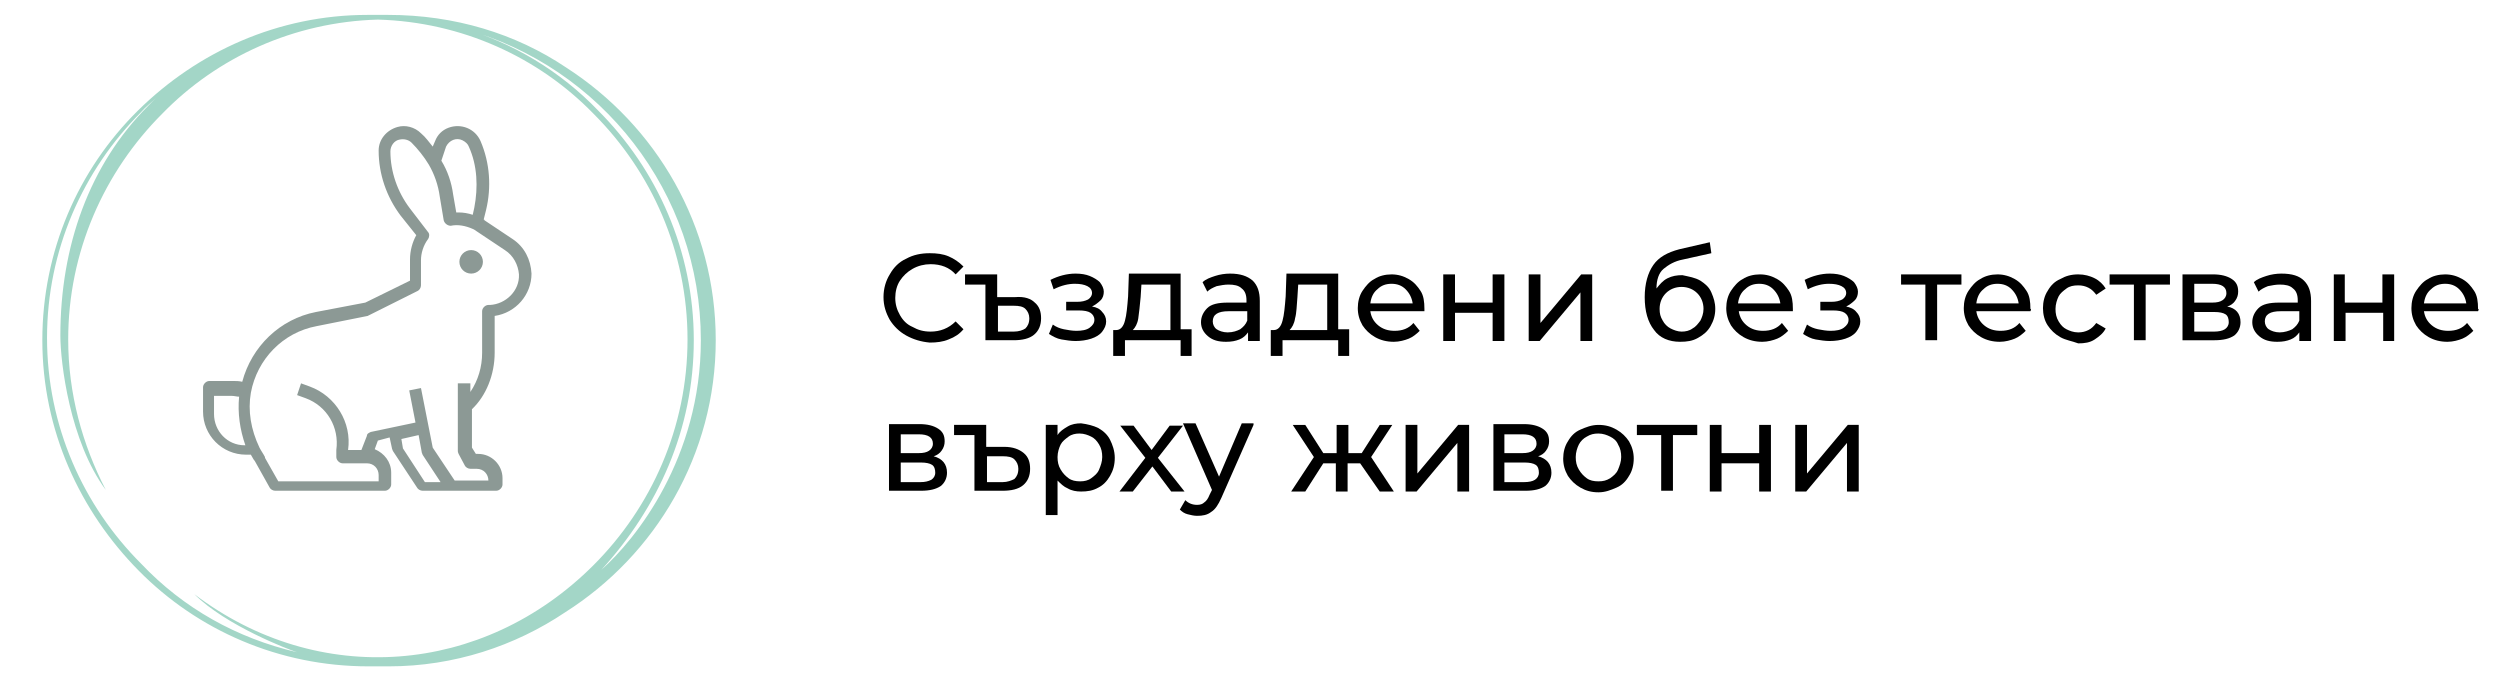 <?xml version="1.0" encoding="utf-8"?>
<!-- Generator: Adobe Illustrator 23.0.3, SVG Export Plug-In . SVG Version: 6.00 Build 0)  -->
<svg version="1.1" id="Layer_1" xmlns="http://www.w3.org/2000/svg" xmlns:xlink="http://www.w3.org/1999/xlink" x="0px" y="0px"
	 width="318.9px" height="86.9px" viewBox="0 0 318.9 86.9" style="enable-background:new 0 0 318.9 86.9;" xml:space="preserve">
<style type="text/css">
	.st0{fill:#8C9995;}
	.st1{fill:#A3D6C7;}
	.st2{fill:#262B29;}
</style>
<g id="Outline">
	<g>
		<path class="st0" d="M63.1,45v-4.7c2.7-0.4,4.7-2.7,4.7-5.4c-0.1-1.8-0.9-3.4-2.4-4.4l-3.6-2.4C61.8,28,61.7,28,61.7,28l0.3-1.2
			c0.7-2.9,0.5-6-0.7-8.8c-0.7-1.6-2.5-2.3-4.1-1.7c-0.8,0.3-1.4,0.9-1.7,1.7c-0.1,0.2-0.2,0.5-0.3,0.7c-0.5-0.6-0.9-1.2-1.5-1.7
			c-0.8-0.8-2-1.1-3-0.8c-1.4,0.4-2.4,1.6-2.4,3c0,3,1,5.9,2.8,8.3l2,2.5c-0.5,0.9-0.8,2-0.8,3.1v2.7l-5.7,2.8l-6.3,1.2
			c-4.6,0.9-8.2,4.4-9.4,8.9c-0.4-0.1-0.8-0.1-1.1-0.1h-3.1c-0.4,0-0.8,0.4-0.8,0.8v3.1c0,3,2.4,5.5,5.5,5.5H32
			c0.2,0.3,0.3,0.6,0.5,0.8l1.9,3.4c0.1,0.2,0.4,0.4,0.7,0.4h14c0.4,0,0.8-0.4,0.8-0.8v-1.5c0-1.4-0.9-2.5-2.1-3l0.4-1.1l1.5-0.4
			l0.3,1.4c0,0.1,0.1,0.2,0.1,0.3l3.1,4.7c0.1,0.2,0.4,0.4,0.7,0.4h9.4c0.4,0,0.8-0.4,0.8-0.8v-0.8c0-1.7-1.4-3.1-3.1-3.1h-0.3
			l-0.5-0.8v-4.9C62,50.5,63.1,47.8,63.1,45z M56.9,18.7c0.4-0.8,1.3-1.2,2.1-0.8c0.4,0.2,0.7,0.5,0.8,0.8c1.1,2.4,1.2,5.2,0.7,7.8
			l-0.2,0.9c-0.6-0.2-1.2-0.3-1.8-0.3c-0.1,0-0.2,0-0.3,0l-0.4-2.3c-0.2-1.5-0.7-3-1.5-4.3C56.5,19.9,56.7,19.3,56.9,18.7z
			 M27.3,52.8v-2.3h2.3c0.3,0,0.6,0.1,0.9,0.1c-0.2,2.1,0.1,4.2,0.8,6.2h-0.1C29,56.8,27.3,55,27.3,52.8z M51.4,57.2L51.2,56
			l2.2-0.5l0.4,2.2c0,0.1,0.1,0.2,0.1,0.3l2.3,3.5h-2L51.4,57.2z M60.8,59.8c0.9,0,1.5,0.7,1.5,1.5h-4.3l-2.8-4.2l-1.5-7.6l-1.5,0.3
			l0.8,4.1l-5.7,1.2c-0.2,0.1-0.5,0.2-0.5,0.5l-0.7,1.8h-1.7c0.5-3.5-1.6-6.9-4.9-8.1l-1.1-0.4l-0.5,1.5l1.1,0.4
			c2.7,1,4.3,3.7,3.9,6.6c0,0.1,0,0.1,0,0.1v0.8c0,0.4,0.4,0.8,0.8,0.8h3.1c0.9,0,1.5,0.7,1.5,1.5v0.8H35.5l-1.7-3c0,0,0,0,0-0.1
			c-0.2-0.4-0.5-0.8-0.7-1.2c-1.1-2.3-1.5-4.7-1.1-7c0.8-4.3,4.1-7.7,8.4-8.5l6.5-1.3c0.1,0,0.1-0.1,0.2-0.1l6.2-3.1
			c0.2-0.1,0.4-0.4,0.4-0.7v-3.2c0-0.9,0.3-1.9,0.9-2.7c0.2-0.3,0.2-0.7,0-0.9l-2.3-3c-1.6-2.1-2.5-4.7-2.5-7.3
			c0-0.7,0.5-1.4,1.2-1.5c0.5-0.1,1.1,0,1.5,0.4c0.8,0.8,1.6,1.8,2.2,2.8l0,0c0.7,1.2,1.2,2.6,1.4,4.1l0.5,3
			c0.1,0.4,0.5,0.7,0.9,0.7l0,0c0.9-0.2,1.9,0,2.8,0.4l0,0c0.2,0.1,0.4,0.2,0.5,0.3l3.6,2.4c1.1,0.7,1.7,1.9,1.8,3.1
			c0.1,2.1-1.7,3.8-3.7,3.9h-0.1h-0.1c-0.4,0-0.8,0.4-0.8,0.8V45c0,1.8-0.5,3.5-1.5,5v-1.1h-1.6v8.6c0,0.1,0,0.2,0.1,0.4l0.8,1.5
			c0.1,0.2,0.4,0.4,0.7,0.4L60.8,59.8L60.8,59.8z"/>
		<circle class="st0" cx="60.1" cy="33.4" r="1.5"/>
	</g>
</g>
<path class="st1" d="M49.6,85H47c-11.4,0-21.8-4.6-29.3-12.2S5.4,54.9,5.4,43.4c0-11.4,4.6-21.8,12.2-29.3S35.5,1.9,46.9,1.9
	c0.5,0,0.8,0,1.3,0c0.5,0,1,0,1.3,0c8.5,0,16.3,2.4,22.7,6.7C83.7,16,91.3,28.8,91.3,43.4s-7.7,27.4-19.2,34.7
	C65.7,82.4,57.9,85,49.6,85 M37.9,83.2c-1-0.3-9.1-3.4-13.1-7.4c15.8,12,36.8,10.4,50.9-3.7c7.4-7.4,12-17.6,12-28.8
	s-4.6-21.4-12-28.8c-7-7.2-16.8-11.7-27.5-12c-10.7,0.3-20.5,4.8-27.5,12c-7.4,7.4-12,17.6-12,28.8c0,6.9,1.8,13.4,4.8,19.2
	c-4.6-6.2-5.8-16.3-5.8-19.7c0-11.4,3.7-21.8,11.2-29.3c0.3-0.3,0.6-0.6,1-1c-0.6,0.6-1.3,1.1-1.9,1.8c-7.4,7.4-12,17.6-12,28.8
	s4.6,21.4,12,28.8C23.4,77.6,30.2,81.4,37.9,83.2 M89.4,43.4c0-18.9-12.8-34.9-30.2-39.7c-0.2,0-0.3-0.2-0.5-0.2
	c6.7,1.9,12.8,5.6,17.6,10.6c7.5,7.5,12.2,17.9,12.2,29.3s-4.6,21.4-11.8,29.3C81.1,68.8,89.4,58.4,89.4,43.4"/>
<g>
	<g>
		<path d="M115.6,42.8c-0.9-0.5-1.6-1.2-2.1-2c-0.5-0.9-0.8-1.8-0.8-2.9c0-1.1,0.3-2.1,0.8-2.9c0.5-0.9,1.2-1.6,2.1-2
			c0.9-0.5,1.9-0.7,3-0.7c0.9,0,1.7,0.1,2.4,0.4c0.7,0.3,1.3,0.7,1.9,1.3l-1,1c-0.8-0.9-1.9-1.3-3.2-1.3c-0.8,0-1.6,0.2-2.3,0.6
			c-0.7,0.4-1.2,0.9-1.6,1.5s-0.6,1.4-0.6,2.2s0.2,1.5,0.6,2.2c0.4,0.7,0.9,1.2,1.6,1.5c0.7,0.4,1.4,0.6,2.3,0.6
			c1.2,0,2.3-0.4,3.2-1.3l1,1c-0.5,0.6-1.1,1-1.9,1.3c-0.7,0.3-1.5,0.4-2.4,0.4C117.5,43.6,116.5,43.3,115.6,42.8z"/>
		<path d="M132,38.6c0.6,0.5,0.8,1.2,0.8,2c0,0.9-0.3,1.6-0.9,2.1s-1.5,0.7-2.6,0.7h-3.6v-7.1h-2.6V35h4.1v2.9h2.3
			C130.7,37.8,131.5,38.1,132,38.6z M130.8,41.9c0.3-0.3,0.5-0.7,0.5-1.3c0-0.5-0.2-0.9-0.5-1.2c-0.3-0.3-0.8-0.4-1.5-0.4h-2v3.3h2
			C130,42.3,130.5,42.1,130.8,41.9z"/>
		<path d="M140.6,39.8c0.3,0.3,0.5,0.7,0.5,1.2c0,0.5-0.2,0.9-0.5,1.3c-0.3,0.4-0.8,0.7-1.4,0.9s-1.3,0.3-2,0.3
			c-0.6,0-1.2-0.1-1.8-0.2s-1.1-0.4-1.6-0.7l0.5-1.2c0.4,0.3,0.9,0.5,1.4,0.6s1.1,0.2,1.6,0.2c0.7,0,1.3-0.1,1.7-0.4
			c0.4-0.3,0.6-0.6,0.6-1c0-0.4-0.2-0.7-0.5-0.9c-0.3-0.2-0.8-0.3-1.5-0.3H136v-1.1h1.4c0.6,0,1-0.1,1.4-0.3
			c0.3-0.2,0.5-0.5,0.5-0.8c0-0.4-0.2-0.7-0.6-0.9c-0.4-0.2-0.9-0.3-1.6-0.3c-0.8,0-1.7,0.2-2.7,0.7l-0.4-1.2c1-0.5,2.1-0.8,3.2-0.8
			c0.7,0,1.3,0.1,1.8,0.3c0.5,0.2,1,0.5,1.3,0.8c0.3,0.4,0.5,0.8,0.5,1.2c0,0.4-0.1,0.8-0.4,1.1c-0.3,0.3-0.7,0.6-1.1,0.8
			C139.9,39.2,140.3,39.4,140.6,39.8z"/>
		<path d="M152,42.1v3.3h-1.4v-2h-7.1v2H142v-3.3h0.4c0.5,0,0.9-0.4,1.1-1.2c0.2-0.7,0.3-1.8,0.4-3.1l0.1-2.9h6.6v7.1H152z
			 M145.2,40.6c-0.1,0.7-0.4,1.2-0.7,1.5h4.8v-5.8h-3.7l-0.1,1.6C145.4,39,145.3,39.9,145.2,40.6z"/>
		<path d="M159.8,35.8c0.6,0.6,0.9,1.4,0.9,2.6v5.1h-1.5v-1.1c-0.3,0.4-0.6,0.7-1.1,0.9s-1,0.3-1.7,0.3c-1,0-1.7-0.2-2.3-0.7
			s-0.9-1.1-0.9-1.8c0-0.7,0.3-1.3,0.8-1.8c0.5-0.5,1.4-0.7,2.6-0.7h2.4v-0.3c0-0.7-0.2-1.2-0.6-1.5c-0.4-0.4-1-0.5-1.7-0.5
			c-0.5,0-1,0.1-1.5,0.2c-0.5,0.2-0.9,0.4-1.2,0.7l-0.6-1.2c0.4-0.4,1-0.6,1.6-0.8c0.6-0.2,1.3-0.3,1.9-0.3
			C158.2,34.9,159.1,35.2,159.8,35.8z M158.2,42c0.4-0.3,0.7-0.6,0.9-1.1v-1.2h-2.4c-1.3,0-2,0.4-2,1.3c0,0.4,0.2,0.8,0.5,1
			c0.3,0.2,0.8,0.4,1.4,0.4C157.3,42.4,157.8,42.2,158.2,42z"/>
		<path d="M172.1,42.1v3.3h-1.4v-2h-7.1v2h-1.5v-3.3h0.4c0.5,0,0.9-0.4,1.1-1.2c0.2-0.7,0.3-1.8,0.4-3.1l0.1-2.9h6.6v7.1H172.1z
			 M165.2,40.6c-0.1,0.7-0.4,1.2-0.7,1.5h4.8v-5.8h-3.7l-0.1,1.6C165.4,39,165.4,39.9,165.2,40.6z"/>
		<path d="M181.7,39.7h-6.9c0.1,0.7,0.4,1.3,1,1.8c0.6,0.5,1.3,0.7,2.1,0.7c1,0,1.8-0.3,2.4-1l0.8,1c-0.4,0.4-0.9,0.8-1.4,1
			s-1.2,0.4-1.9,0.4c-0.9,0-1.7-0.2-2.4-0.6s-1.2-0.9-1.6-1.5c-0.4-0.7-0.6-1.4-0.6-2.2c0-0.8,0.2-1.6,0.6-2.2s0.9-1.2,1.5-1.5
			c0.6-0.4,1.4-0.6,2.2-0.6s1.5,0.2,2.2,0.6s1.1,0.9,1.5,1.5s0.5,1.4,0.5,2.3C181.7,39.4,181.7,39.5,181.7,39.7z M175.7,36.9
			c-0.5,0.4-0.8,1-0.9,1.8h5.4c-0.1-0.7-0.4-1.3-0.9-1.8s-1.1-0.7-1.8-0.7S176.2,36.4,175.7,36.9z"/>
		<path d="M184.1,35h1.5v3.6h4.8V35h1.5v8.5h-1.5v-3.6h-4.8v3.6h-1.5V35z"/>
		<path d="M195,35h1.5v6.2l5.2-6.2h1.4v8.5h-1.5v-6.2l-5.2,6.2H195V35z"/>
		<path d="M216.9,35.8c0.6,0.4,1.1,0.8,1.4,1.5s0.5,1.3,0.5,2.1c0,0.8-0.2,1.5-0.6,2.2s-0.9,1.1-1.6,1.5c-0.7,0.4-1.4,0.5-2.3,0.5
			c-1.4,0-2.6-0.5-3.3-1.5c-0.8-1-1.2-2.4-1.2-4.2c0-1.7,0.4-3.1,1.1-4.1c0.7-1,1.8-1.6,3.3-2l3.9-0.9l0.2,1.4l-3.6,0.8
			c-1.1,0.2-1.9,0.7-2.5,1.2s-0.9,1.4-0.9,2.5c0.4-0.5,0.8-1,1.4-1.3c0.6-0.3,1.2-0.4,1.9-0.4C215.5,35.3,216.2,35.4,216.9,35.8z
			 M215.9,41.9c0.4-0.2,0.7-0.6,1-1c0.2-0.4,0.4-0.9,0.4-1.5c0-0.8-0.3-1.5-0.8-2c-0.5-0.5-1.2-0.8-2-0.8s-1.5,0.3-2,0.8
			s-0.8,1.2-0.8,2c0,0.6,0.1,1,0.4,1.5c0.2,0.4,0.6,0.8,1,1c0.4,0.2,0.9,0.4,1.4,0.4C215,42.3,215.5,42.2,215.9,41.9z"/>
		<path d="M228.7,39.7h-6.9c0.1,0.7,0.4,1.3,1,1.8c0.6,0.5,1.3,0.7,2.1,0.7c1,0,1.8-0.3,2.4-1l0.8,1c-0.4,0.4-0.9,0.8-1.4,1
			s-1.2,0.4-1.9,0.4c-0.9,0-1.7-0.2-2.4-0.6s-1.2-0.9-1.6-1.5c-0.4-0.7-0.6-1.4-0.6-2.2c0-0.8,0.2-1.6,0.6-2.2s0.9-1.2,1.5-1.5
			c0.6-0.4,1.4-0.6,2.2-0.6s1.5,0.2,2.2,0.6s1.1,0.9,1.5,1.5s0.5,1.4,0.5,2.3C228.7,39.4,228.7,39.5,228.7,39.7z M222.6,36.9
			c-0.5,0.4-0.8,1-0.9,1.8h5.4c-0.1-0.7-0.4-1.3-0.9-1.8s-1.1-0.7-1.8-0.7S223.1,36.4,222.6,36.9z"/>
		<path d="M236.8,39.8c0.3,0.3,0.5,0.7,0.5,1.2c0,0.5-0.2,0.9-0.5,1.3c-0.3,0.4-0.8,0.7-1.4,0.9s-1.3,0.3-2,0.3
			c-0.6,0-1.2-0.1-1.8-0.2s-1.1-0.4-1.6-0.7l0.5-1.2c0.4,0.3,0.9,0.5,1.4,0.6s1.1,0.2,1.6,0.2c0.7,0,1.3-0.1,1.7-0.4
			c0.4-0.3,0.6-0.6,0.6-1c0-0.4-0.2-0.7-0.5-0.9c-0.3-0.2-0.8-0.3-1.5-0.3h-1.6v-1.1h1.4c0.6,0,1-0.1,1.4-0.3
			c0.3-0.2,0.5-0.5,0.5-0.8c0-0.4-0.2-0.7-0.6-0.9c-0.4-0.2-0.9-0.3-1.6-0.3c-0.8,0-1.7,0.2-2.7,0.7l-0.4-1.2c1-0.5,2.1-0.8,3.2-0.8
			c0.7,0,1.3,0.1,1.8,0.3c0.5,0.2,1,0.5,1.3,0.8c0.3,0.4,0.5,0.8,0.5,1.2c0,0.4-0.1,0.8-0.4,1.1c-0.3,0.3-0.7,0.6-1.1,0.8
			C236,39.2,236.5,39.4,236.8,39.8z"/>
		<path d="M250.2,36.3h-3.1v7.1h-1.5v-7.1h-3.1V35h7.7V36.3z"/>
		<path d="M259,39.7h-6.9c0.1,0.7,0.4,1.3,1,1.8c0.6,0.5,1.3,0.7,2.1,0.7c1,0,1.8-0.3,2.4-1l0.8,1c-0.4,0.4-0.9,0.8-1.4,1
			s-1.2,0.4-1.9,0.4c-0.9,0-1.7-0.2-2.4-0.6s-1.2-0.9-1.6-1.5c-0.4-0.7-0.6-1.4-0.6-2.2c0-0.8,0.2-1.6,0.6-2.2s0.9-1.2,1.5-1.5
			c0.6-0.4,1.4-0.6,2.2-0.6s1.5,0.2,2.2,0.6s1.1,0.9,1.5,1.5s0.5,1.4,0.5,2.3C259.1,39.4,259.1,39.5,259,39.7z M253,36.9
			c-0.5,0.4-0.8,1-0.9,1.8h5.4c-0.1-0.7-0.4-1.3-0.9-1.8s-1.1-0.7-1.8-0.7S253.5,36.4,253,36.9z"/>
		<path d="M262.8,43c-0.7-0.4-1.2-0.9-1.6-1.5s-0.6-1.4-0.6-2.2s0.2-1.6,0.6-2.2c0.4-0.7,0.9-1.2,1.6-1.5c0.7-0.4,1.4-0.6,2.3-0.6
			c0.8,0,1.5,0.2,2.1,0.5c0.6,0.3,1.1,0.8,1.4,1.3l-1.2,0.8c-0.3-0.4-0.6-0.7-1-0.9c-0.4-0.2-0.8-0.3-1.3-0.3
			c-0.6,0-1.1,0.1-1.5,0.4s-0.8,0.6-1,1s-0.4,1-0.4,1.6c0,0.6,0.1,1.1,0.4,1.6s0.6,0.8,1,1c0.4,0.2,0.9,0.4,1.5,0.4
			c0.5,0,0.9-0.1,1.3-0.3c0.4-0.2,0.7-0.5,1-0.9l1.2,0.7c-0.3,0.6-0.8,1-1.4,1.4s-1.3,0.5-2.1,0.5C264.3,43.5,263.5,43.4,262.8,43z"
			/>
		<path d="M276.8,36.3h-3.1v7.1h-1.5v-7.1h-3.1V35h7.7V36.3z"/>
		<path d="M285.8,41.1c0,0.7-0.3,1.3-0.8,1.7c-0.6,0.4-1.4,0.6-2.5,0.6h-4.1V35h3.9c1,0,1.8,0.2,2.4,0.6c0.6,0.4,0.8,0.9,0.8,1.6
			c0,0.4-0.1,0.8-0.4,1.2c-0.2,0.3-0.6,0.6-1,0.7C285.2,39.3,285.8,40,285.8,41.1z M279.9,38.6h2.3c0.6,0,1-0.1,1.3-0.3
			c0.3-0.2,0.5-0.5,0.5-0.9c0-0.8-0.6-1.2-1.8-1.2h-2.3V38.6z M283.8,42c0.3-0.2,0.5-0.5,0.5-0.9c0-0.4-0.1-0.8-0.4-1
			c-0.3-0.2-0.8-0.3-1.4-0.3h-2.6v2.5h2.5C283,42.3,283.5,42.2,283.8,42z"/>
		<path d="M293.9,35.8c0.6,0.6,0.9,1.4,0.9,2.6v5.1h-1.5v-1.1c-0.3,0.4-0.6,0.7-1.1,0.9s-1,0.3-1.7,0.3c-1,0-1.7-0.2-2.3-0.7
			s-0.9-1.1-0.9-1.8c0-0.7,0.3-1.3,0.8-1.8c0.5-0.5,1.4-0.7,2.6-0.7h2.4v-0.3c0-0.7-0.2-1.2-0.6-1.5c-0.4-0.4-1-0.5-1.7-0.5
			c-0.5,0-1,0.1-1.5,0.2c-0.5,0.2-0.9,0.4-1.2,0.7l-0.6-1.2c0.4-0.4,1-0.6,1.6-0.8c0.6-0.2,1.3-0.3,1.9-0.3
			C292.4,34.9,293.3,35.2,293.9,35.8z M292.4,42c0.4-0.3,0.7-0.6,0.9-1.1v-1.2h-2.4c-1.3,0-2,0.4-2,1.3c0,0.4,0.2,0.8,0.5,1
			c0.3,0.2,0.8,0.4,1.4,0.4C291.4,42.4,292,42.2,292.4,42z"/>
		<path d="M297.6,35h1.5v3.6h4.8V35h1.5v8.5H304v-3.6h-4.8v3.6h-1.5V35z"/>
		<path d="M316.1,39.7h-6.9c0.1,0.7,0.4,1.3,1,1.8c0.6,0.5,1.3,0.7,2.1,0.7c1,0,1.8-0.3,2.4-1l0.8,1c-0.4,0.4-0.9,0.8-1.4,1
			s-1.2,0.4-1.9,0.4c-0.9,0-1.7-0.2-2.4-0.6s-1.2-0.9-1.6-1.5c-0.4-0.7-0.6-1.4-0.6-2.2c0-0.8,0.2-1.6,0.6-2.2s0.9-1.2,1.5-1.5
			c0.6-0.4,1.4-0.6,2.2-0.6s1.5,0.2,2.2,0.6s1.1,0.9,1.5,1.5s0.5,1.4,0.5,2.3C316.2,39.4,316.2,39.5,316.1,39.7z M310.1,36.9
			c-0.5,0.4-0.8,1-0.9,1.8h5.4c-0.1-0.7-0.4-1.3-0.9-1.8s-1.1-0.7-1.8-0.7S310.6,36.4,310.1,36.9z"/>
		<path d="M120.8,60.3c0,0.7-0.3,1.3-0.8,1.7c-0.6,0.4-1.4,0.6-2.5,0.6h-4.1v-8.5h3.9c1,0,1.8,0.2,2.4,0.6c0.6,0.4,0.8,0.9,0.8,1.6
			c0,0.4-0.1,0.8-0.4,1.2c-0.2,0.3-0.6,0.6-1,0.7C120.2,58.5,120.8,59.2,120.8,60.3z M114.9,57.8h2.3c0.6,0,1-0.1,1.3-0.3
			c0.3-0.2,0.5-0.5,0.5-0.9c0-0.8-0.6-1.2-1.8-1.2h-2.3V57.8z M118.8,61.2c0.3-0.2,0.5-0.5,0.5-0.9c0-0.4-0.1-0.8-0.4-1
			c-0.3-0.2-0.8-0.3-1.4-0.3h-2.6v2.5h2.5C118,61.5,118.4,61.4,118.8,61.2z"/>
		<path d="M130.6,57.8c0.6,0.5,0.8,1.2,0.8,2c0,0.9-0.3,1.6-0.9,2.1s-1.5,0.7-2.6,0.7h-3.6v-7.1h-2.6v-1.3h4.1V57h2.3
			C129.2,57,130,57.3,130.6,57.8z M129.4,61.1c0.3-0.3,0.5-0.7,0.5-1.3c0-0.5-0.2-0.9-0.5-1.2c-0.3-0.3-0.8-0.4-1.5-0.4h-2v3.3h2
			C128.5,61.5,129,61.3,129.4,61.1z"/>
		<path d="M140.1,54.6c0.7,0.4,1.2,0.9,1.5,1.5s0.6,1.4,0.6,2.3c0,0.9-0.2,1.6-0.6,2.3c-0.4,0.7-0.9,1.2-1.5,1.5
			c-0.7,0.4-1.4,0.5-2.2,0.5c-0.6,0-1.2-0.1-1.7-0.4c-0.5-0.2-0.9-0.6-1.3-1v4.4h-1.5V54.2h1.5v1.3c0.3-0.5,0.8-0.8,1.3-1.1
			s1.1-0.4,1.7-0.4C138.7,54.1,139.5,54.3,140.1,54.6z M139.2,61c0.4-0.3,0.8-0.6,1-1.1s0.4-1,0.4-1.6c0-0.6-0.1-1.1-0.4-1.6
			s-0.6-0.8-1-1c-0.4-0.2-0.9-0.4-1.5-0.4c-0.5,0-1,0.1-1.4,0.4c-0.4,0.3-0.8,0.6-1,1s-0.4,1-0.4,1.6c0,0.6,0.1,1.1,0.4,1.6
			s0.6,0.8,1,1.1c0.4,0.3,0.9,0.4,1.5,0.4C138.3,61.4,138.8,61.3,139.2,61z"/>
		<path d="M149.4,62.7l-2.4-3.2l-2.5,3.2h-1.7l3.3-4.3l-3.2-4.1h1.7l2.3,3.1l2.3-3.1h1.7l-3.2,4.1l3.4,4.3H149.4z"/>
		<path d="M159.9,54.2l-4.1,9.3c-0.4,0.9-0.8,1.5-1.3,1.8c-0.5,0.4-1.1,0.5-1.8,0.5c-0.4,0-0.8-0.1-1.2-0.2c-0.4-0.1-0.7-0.3-1-0.6
			l0.7-1.2c0.4,0.4,0.9,0.6,1.5,0.6c0.4,0,0.7-0.1,0.9-0.3c0.3-0.2,0.5-0.5,0.7-1l0.3-0.6l-3.7-8.5h1.6l3,6.8l2.9-6.8H159.9z"/>
		<path d="M173.5,59.1h-1.6v3.6h-1.5v-3.6h-1.6l-2.3,3.6h-1.8l2.9-4.4l-2.7-4.1h1.6l2.3,3.6h1.7v-3.6h1.5v3.6h1.7l2.3-3.6h1.6
			l-2.7,4.1l2.9,4.4h-1.8L173.5,59.1z"/>
		<path d="M179.3,54.2h1.5v6.2l5.2-6.2h1.4v8.5h-1.5v-6.2l-5.2,6.2h-1.4V54.2z"/>
		<path d="M197.9,60.3c0,0.7-0.3,1.3-0.8,1.7c-0.6,0.4-1.4,0.6-2.5,0.6h-4.1v-8.5h3.9c1,0,1.8,0.2,2.4,0.6c0.6,0.4,0.8,0.9,0.8,1.6
			c0,0.4-0.1,0.8-0.4,1.2c-0.2,0.3-0.6,0.6-1,0.7C197.3,58.5,197.9,59.2,197.9,60.3z M191.9,57.8h2.3c0.6,0,1-0.1,1.3-0.3
			c0.3-0.2,0.5-0.5,0.5-0.9c0-0.8-0.6-1.2-1.8-1.2h-2.3V57.8z M195.8,61.2c0.3-0.2,0.5-0.5,0.5-0.9c0-0.4-0.1-0.8-0.4-1
			c-0.3-0.2-0.8-0.3-1.4-0.3h-2.6v2.5h2.5C195,61.5,195.5,61.4,195.8,61.2z"/>
		<path d="M201.6,62.2c-0.7-0.4-1.2-0.9-1.6-1.5c-0.4-0.7-0.6-1.4-0.6-2.2s0.2-1.6,0.6-2.2c0.4-0.7,0.9-1.2,1.6-1.5s1.4-0.6,2.3-0.6
			s1.6,0.2,2.3,0.6s1.2,0.9,1.6,1.5c0.4,0.7,0.6,1.4,0.6,2.2s-0.2,1.6-0.6,2.2c-0.4,0.7-0.9,1.2-1.6,1.5s-1.4,0.6-2.3,0.6
			S202.3,62.6,201.6,62.2z M205.4,61c0.4-0.3,0.8-0.6,1-1.1c0.2-0.5,0.4-1,0.4-1.6c0-0.6-0.1-1.1-0.4-1.6c-0.2-0.5-0.6-0.8-1-1
			s-0.9-0.4-1.5-0.4s-1,0.1-1.5,0.4c-0.4,0.2-0.8,0.6-1,1s-0.4,1-0.4,1.6c0,0.6,0.1,1.1,0.4,1.6s0.6,0.8,1,1.1
			c0.4,0.3,0.9,0.4,1.5,0.4S204.9,61.3,205.4,61z"/>
		<path d="M216.5,55.5h-3.1v7.1h-1.5v-7.1h-3.1v-1.3h7.7V55.5z"/>
		<path d="M218.1,54.2h1.5v3.6h4.8v-3.6h1.5v8.5h-1.5v-3.6h-4.8v3.6h-1.5V54.2z"/>
		<path d="M229,54.2h1.5v6.2l5.2-6.2h1.4v8.5h-1.5v-6.2l-5.2,6.2H229V54.2z"/>
	</g>
</g>
</svg>
